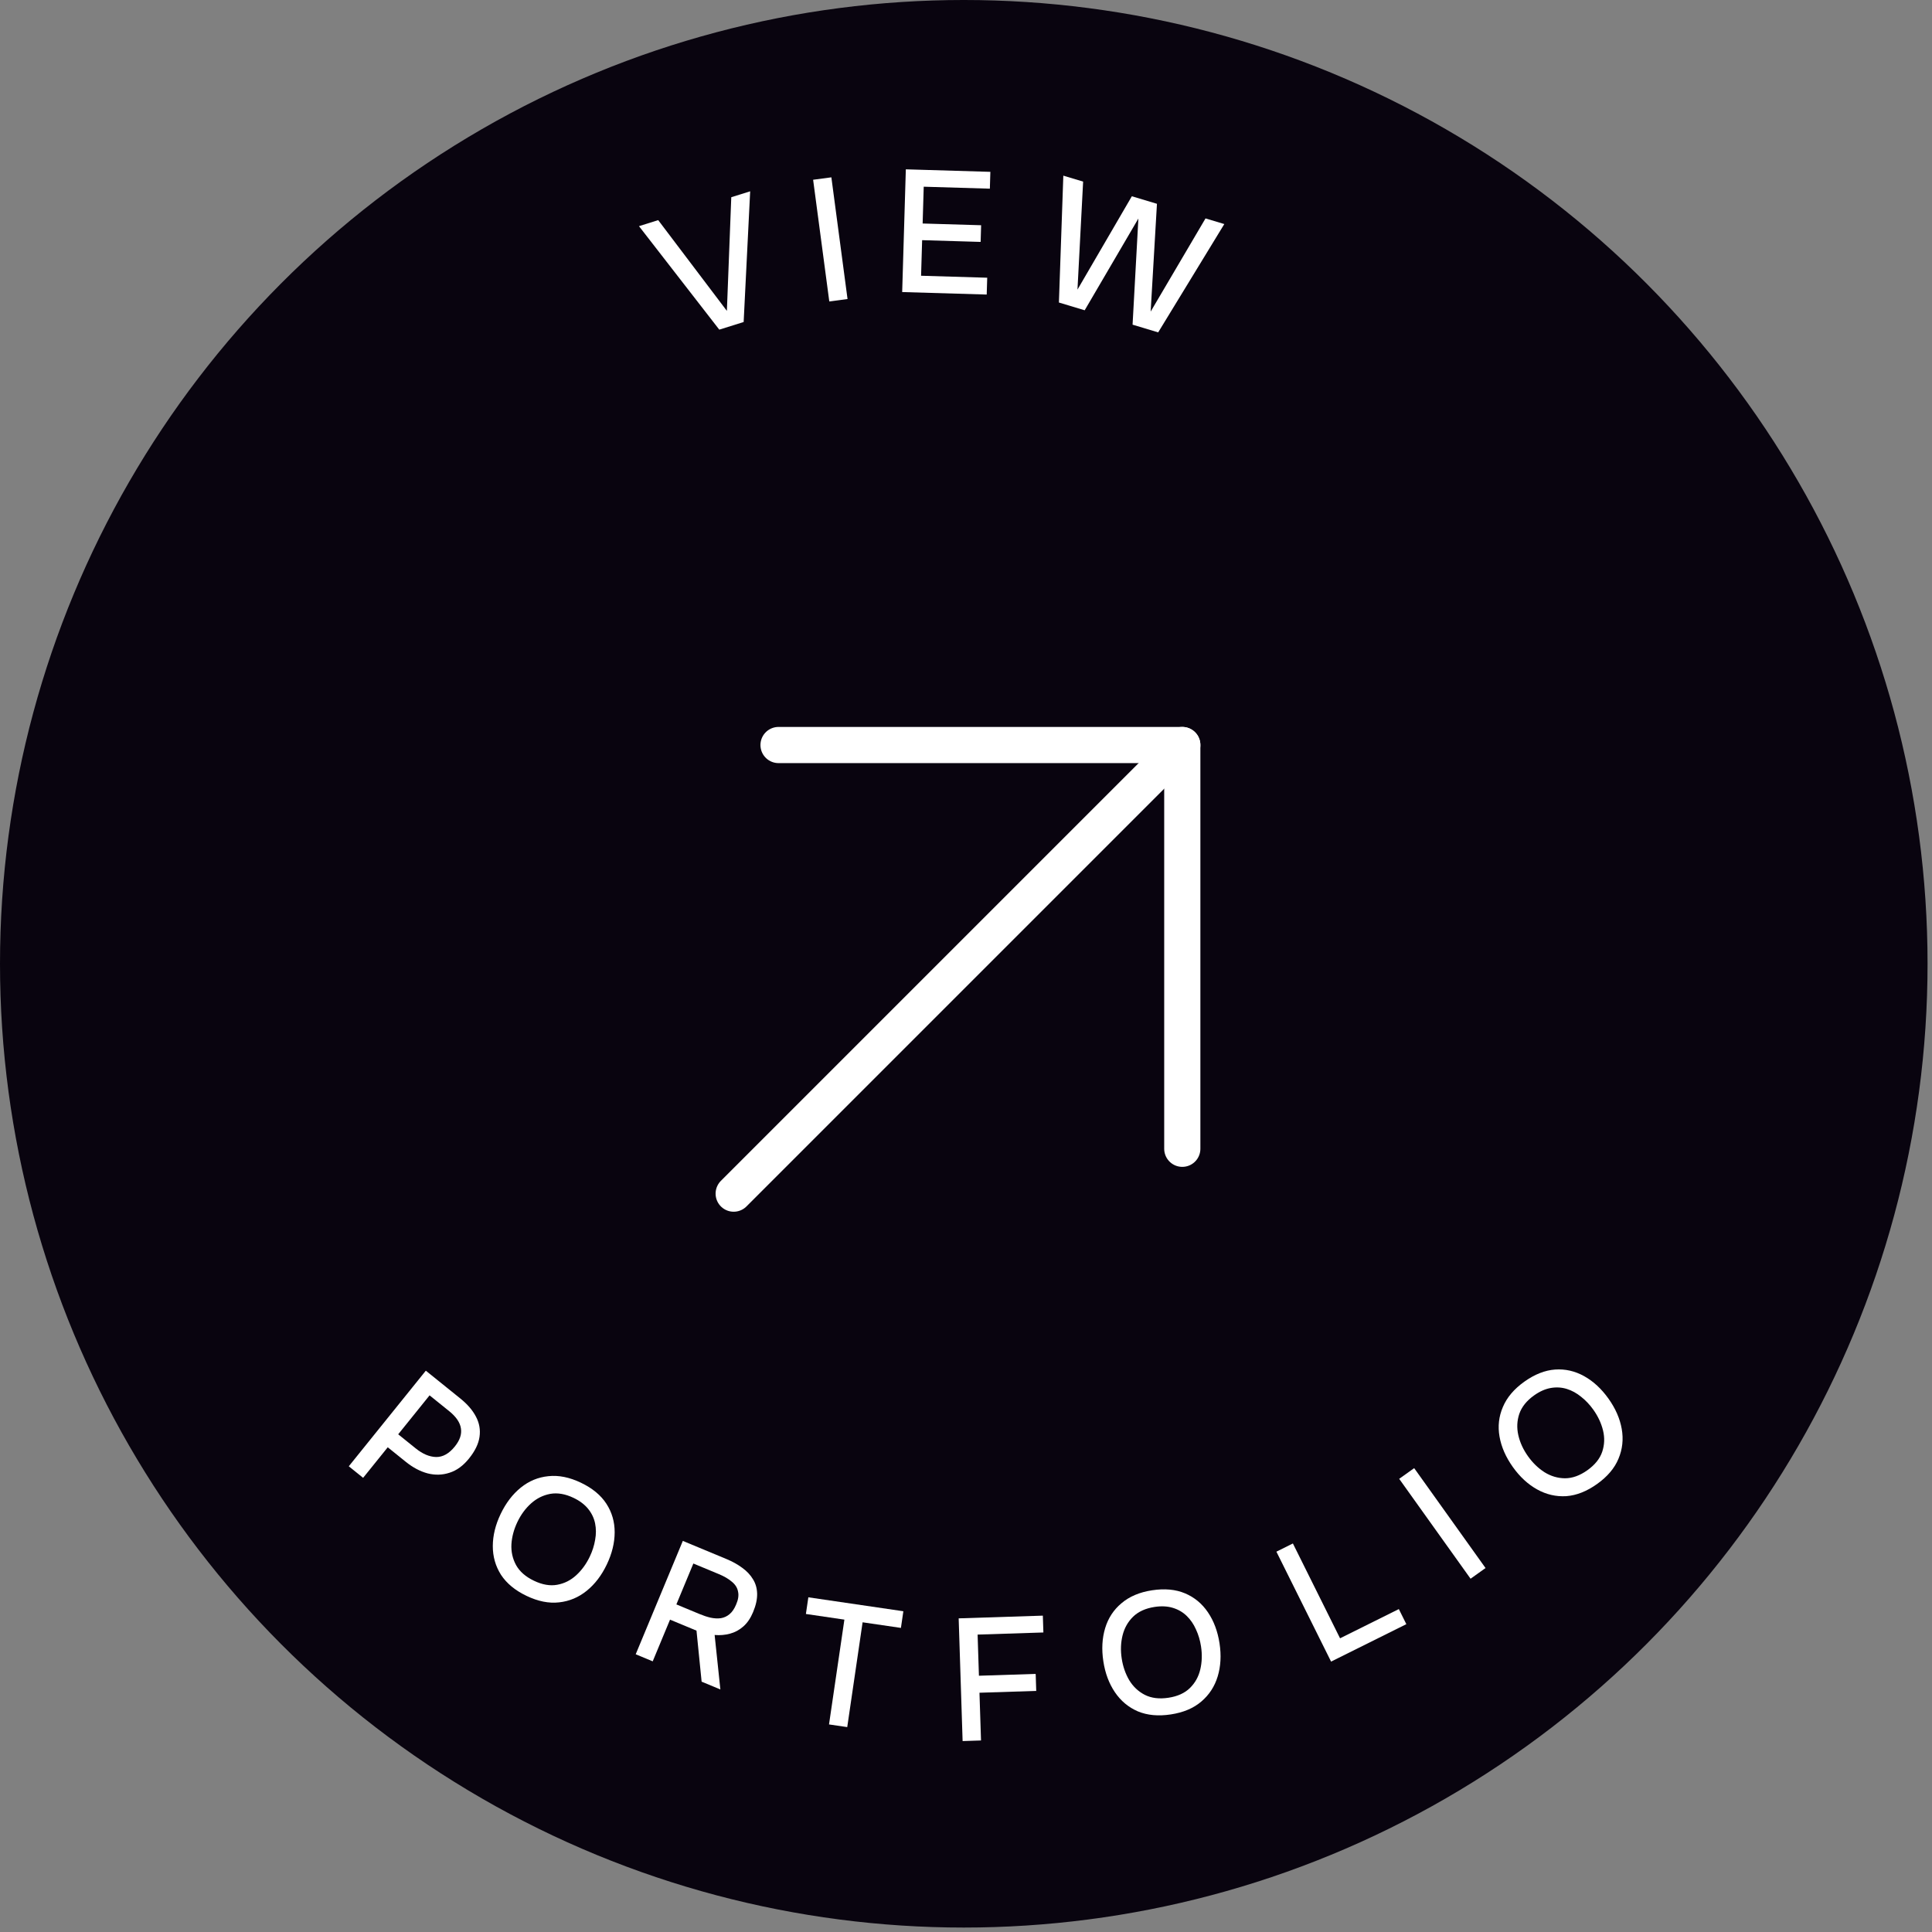 <svg width="146" height="146" viewBox="0 0 146 146" fill="none" xmlns="http://www.w3.org/2000/svg">
<rect x="0" y="0" width="146" height="146" fill="#808080" stroke="none"/>
<circle cx="72.832" cy="72.832" r="72.832" fill="#09040F"/>
<path d="M55.444 90.202L89.345 56.301" stroke="white" stroke-width="2.734" stroke-linecap="round" stroke-linejoin="round"/>
<path d="M58.834 56.301L89.345 56.301L89.345 86.812" stroke="white" stroke-width="2.734" stroke-linecap="round" stroke-linejoin="round"/>
<path d="M54.356 24.911L48.288 17.091L49.74 16.635L54.93 23.494L55.262 14.904L56.69 14.457L56.197 24.334L54.356 24.911Z" fill="white"/>
<path d="M62.669 22.781L61.447 13.584L62.826 13.401L64.048 22.598L62.669 22.781Z" fill="white"/>
<path d="M68.177 22.07L68.453 12.796L74.841 12.986L74.803 14.258L69.805 14.109L69.723 16.89L74.143 17.021L74.106 18.281L69.685 18.149L69.605 20.838L74.603 20.987L74.565 22.259L68.177 22.07Z" fill="white"/>
<path d="M80.021 22.861L80.355 13.274L81.851 13.723L81.424 21.886L85.533 14.831L87.43 15.401L86.954 23.548L91.1 16.505L92.52 16.932L87.523 25.117L85.588 24.535L86.027 16.514L81.969 23.447L80.021 22.861Z" fill="white"/>
<path d="M26.358 110.806L32.179 103.582L34.784 105.681C35.323 106.115 35.717 106.573 35.968 107.056C36.226 107.545 36.315 108.055 36.236 108.586C36.161 109.111 35.897 109.656 35.441 110.221C35.002 110.766 34.511 111.124 33.97 111.294C33.435 111.47 32.883 111.486 32.314 111.342C31.75 111.191 31.202 110.901 30.671 110.473L29.302 109.37L27.441 111.679L26.358 110.806ZM30.092 108.389L31.421 109.459C31.938 109.876 32.45 110.092 32.955 110.106C33.466 110.113 33.939 109.848 34.372 109.309C34.751 108.839 34.904 108.384 34.832 107.944C34.765 107.497 34.469 107.062 33.945 106.64L32.463 105.446L30.092 108.389Z" fill="white"/>
<path d="M39.79 120.599C38.93 120.188 38.287 119.657 37.86 119.007C37.446 118.353 37.239 117.629 37.241 116.834C37.243 116.04 37.44 115.232 37.833 114.412C38.229 113.583 38.736 112.919 39.353 112.419C39.971 111.919 40.666 111.631 41.44 111.554C42.217 111.47 43.035 111.634 43.896 112.046C44.764 112.461 45.407 112.991 45.825 113.638C46.244 114.284 46.452 115.004 46.45 115.798C46.448 116.593 46.249 117.404 45.853 118.233C45.46 119.054 44.956 119.714 44.338 120.214C43.721 120.714 43.023 121.006 42.246 121.09C41.477 121.178 40.658 121.014 39.79 120.599ZM40.351 119.456C40.983 119.758 41.569 119.86 42.111 119.76C42.654 119.661 43.133 119.419 43.549 119.036C43.965 118.654 44.305 118.186 44.569 117.633C44.769 117.215 44.904 116.79 44.975 116.358C45.054 115.931 45.052 115.518 44.971 115.12C44.89 114.722 44.715 114.358 44.447 114.026C44.179 113.694 43.812 113.417 43.346 113.194C42.723 112.896 42.136 112.794 41.586 112.89C41.044 112.99 40.561 113.229 40.137 113.608C39.713 113.987 39.367 114.457 39.099 115.017C38.835 115.57 38.685 116.128 38.648 116.692C38.618 117.26 38.735 117.786 38.998 118.271C39.269 118.759 39.72 119.154 40.351 119.456Z" fill="white"/>
<path d="M48.04 125.012L51.601 116.445L54.897 117.815C55.357 118.006 55.757 118.229 56.097 118.484C56.44 118.731 56.709 119.018 56.904 119.345C57.103 119.665 57.207 120.03 57.216 120.441C57.225 120.852 57.124 121.313 56.912 121.821C56.721 122.282 56.476 122.644 56.176 122.908C55.877 123.172 55.541 123.355 55.167 123.455C54.794 123.556 54.406 123.589 54.004 123.554L54.438 127.671L53.021 127.082L52.634 123.226L50.634 122.395L49.325 125.546L48.04 125.012ZM51.113 121.244L52.858 121.969C53.148 122.09 53.427 122.183 53.695 122.246C53.973 122.305 54.233 122.319 54.474 122.286C54.718 122.245 54.935 122.146 55.124 121.988C55.324 121.825 55.492 121.581 55.626 121.258C55.788 120.89 55.838 120.565 55.775 120.283C55.724 119.996 55.571 119.748 55.317 119.539C55.067 119.321 54.736 119.126 54.324 118.955L52.397 118.154L51.113 121.244Z" fill="white"/>
<path d="M62.648 130.314L63.81 122.394L60.901 121.967L61.086 120.708L68.266 121.761L68.082 123.02L65.186 122.596L64.025 130.516L62.648 130.314Z" fill="white"/>
<path d="M72.744 131.571L72.446 122.298L78.807 122.093L78.848 123.365L73.877 123.525L73.977 126.634L78.266 126.496L78.307 127.781L74.018 127.919L74.135 131.526L72.744 131.571Z" fill="white"/>
<path d="M88.477 129.558C87.534 129.702 86.704 129.625 85.986 129.327C85.276 129.02 84.698 128.537 84.252 127.879C83.807 127.221 83.516 126.443 83.379 125.543C83.24 124.635 83.286 123.801 83.515 123.04C83.744 122.279 84.157 121.65 84.754 121.152C85.349 120.646 86.118 120.32 87.061 120.177C88.013 120.032 88.843 120.109 89.552 120.408C90.261 120.707 90.839 121.185 91.284 121.843C91.729 122.501 92.021 123.284 92.16 124.192C92.297 125.092 92.251 125.922 92.021 126.682C91.792 127.443 91.38 128.076 90.784 128.583C90.198 129.088 89.428 129.413 88.477 129.558ZM88.298 128.298C88.99 128.193 89.532 127.946 89.925 127.559C90.317 127.172 90.578 126.703 90.706 126.152C90.835 125.602 90.853 125.024 90.76 124.418C90.691 123.96 90.564 123.533 90.379 123.136C90.204 122.738 89.97 122.397 89.679 122.114C89.388 121.831 89.039 121.628 88.631 121.504C88.222 121.38 87.763 121.357 87.253 121.435C86.57 121.539 86.028 121.786 85.626 122.174C85.234 122.561 84.969 123.031 84.832 123.583C84.695 124.135 84.673 124.718 84.767 125.332C84.859 125.937 85.049 126.483 85.335 126.971C85.63 127.457 86.023 127.826 86.513 128.079C87.011 128.33 87.606 128.403 88.298 128.298Z" fill="white"/>
<path d="M100.589 125.566L96.457 117.259L97.703 116.639L101.267 123.806L105.709 121.597L106.276 122.737L100.589 125.566Z" fill="white"/>
<path d="M111.13 119.303L105.736 111.754L106.868 110.946L112.261 118.495L111.13 119.303Z" fill="white"/>
<path d="M120.687 112.147C119.911 112.701 119.135 113.006 118.36 113.064C117.587 113.11 116.853 112.94 116.159 112.554C115.465 112.168 114.854 111.604 114.326 110.863C113.793 110.115 113.457 109.35 113.319 108.568C113.18 107.785 113.265 107.037 113.573 106.324C113.876 105.603 114.416 104.966 115.192 104.413C115.976 103.854 116.752 103.549 117.52 103.495C118.288 103.442 119.019 103.609 119.713 103.995C120.407 104.382 121.021 104.949 121.554 105.697C122.082 106.438 122.415 107.199 122.553 107.982C122.692 108.764 122.61 109.515 122.307 110.236C122.011 110.952 121.471 111.589 120.687 112.147ZM119.959 111.103C120.529 110.697 120.902 110.232 121.078 109.71C121.253 109.187 121.274 108.651 121.141 108.102C121.007 107.553 120.762 107.029 120.407 106.53C120.138 106.152 119.832 105.828 119.488 105.557C119.152 105.281 118.79 105.082 118.403 104.961C118.015 104.84 117.612 104.816 117.192 104.889C116.772 104.963 116.351 105.15 115.931 105.449C115.368 105.85 114.995 106.315 114.813 106.842C114.637 107.365 114.613 107.903 114.739 108.458C114.866 109.012 115.109 109.542 115.47 110.048C115.825 110.547 116.24 110.949 116.716 111.255C117.199 111.555 117.716 111.708 118.267 111.713C118.825 111.712 119.389 111.509 119.959 111.103Z" fill="white"/>
</svg>
